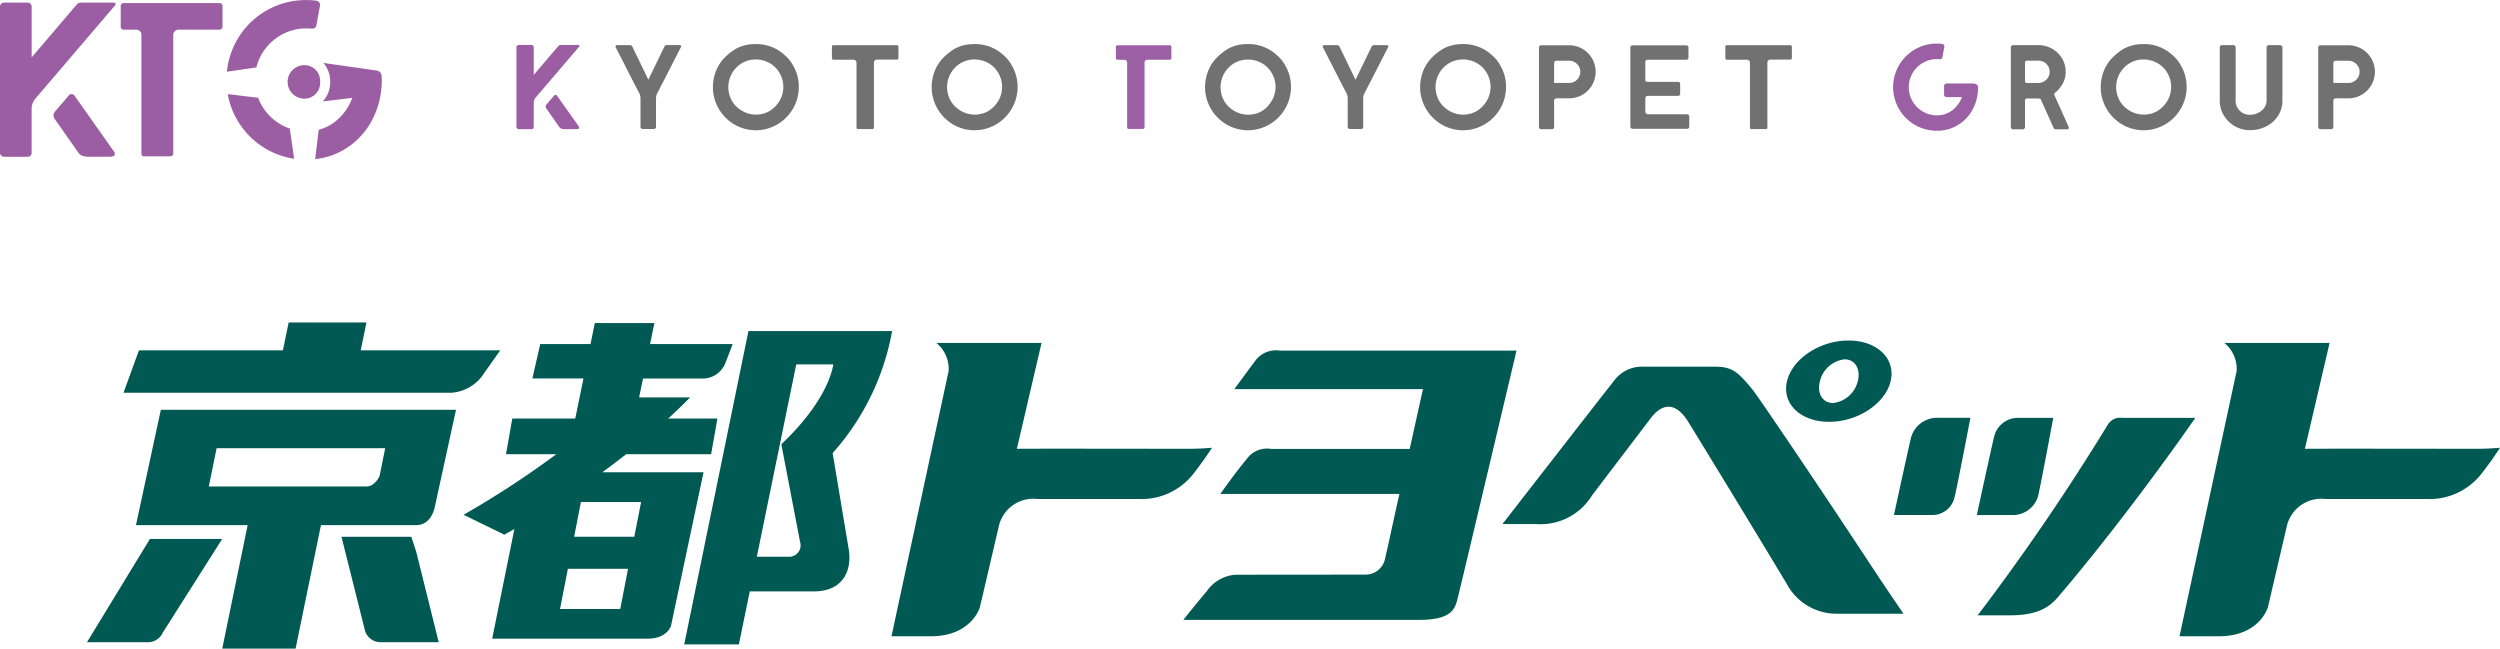 <svg xmlns="http://www.w3.org/2000/svg" width="238.293" height="61.824" viewBox="0 0 238.293 61.824">
  <g id="グループ_25932" data-name="グループ 25932" transform="translate(8322.316 -15888.989)">
    <g id="グループ_19251" data-name="グループ 19251" transform="translate(-8381 15810)">
      <path id="パス_238" data-name="パス 238" d="M365.963,105.932a2.453,2.453,0,0,0-2.427,1.052c-.827,1.1-1.934,2.617-1.934,2.617h17.985c-.305,1.281-.727,3.285-1.272,5.7h-13.2a2.379,2.379,0,0,0-2.347.984c-1.05,1.238-2.5,3.305-2.5,3.305h17.069c-.635,2.814-1.113,5.113-1.341,6.034a1.907,1.907,0,0,1-1.9,1.66c-6.431,0-11.717.009-12.417.009a3.688,3.688,0,0,0-2.723,1.594c-.8.934-2.216,2.708-2.216,2.708H379.25c2.978,0,3.349-1.006,3.59-1.865.181-.65,5.657-23.8,5.657-23.8H365.963" transform="translate(-185.263 6.477)" fill="#005952"/>
      <path id="パス_239" data-name="パス 239" d="M337.246,116.995c1.089-1.417,1.661-2.341,1.661-2.341a27.009,27.009,0,0,1-2.741.1c-3.6,0-13.756-.022-15.856,0l2.352-10.088H312.638a3.177,3.177,0,0,1,1.164,2.687l-5.443,25.27H312.1c3.914,0,4.686-2.773,4.686-2.773l1.831-7.832a3.374,3.374,0,0,1,3.69-2.477h9.606a6.3,6.3,0,0,0,5.334-2.548" transform="translate(-164.701 7.013)" fill="#005952"/>
      <path id="パス_240" data-name="パス 240" d="M550.763,116.995c1.086-1.417,1.658-2.341,1.658-2.341a27.023,27.023,0,0,1-2.741.1c-3.607,0-13.755-.022-15.856,0l2.353-10.088H526.15a3.181,3.181,0,0,1,1.166,2.687l-5.443,25.27h3.74c3.916,0,4.687-2.773,4.687-2.773l1.827-7.832a3.381,3.381,0,0,1,3.693-2.477h9.605a6.311,6.311,0,0,0,5.337-2.548" transform="translate(-255.444 7.013)" fill="#005952"/>
      <path id="パス_241" data-name="パス 241" d="M494.1,124.592c.258-1.026,1.46-7.509,1.46-7.509h-3.495a2.333,2.333,0,0,0-2.124,1.727c-.258,1.027-1.667,7.538-1.667,7.538h3.536a2.526,2.526,0,0,0,2.29-1.755" transform="translate(-241.166 1.736)" fill="#005952"/>
      <path id="パス_242" data-name="パス 242" d="M476.169,118.943c-.258,1.03-1.634,7.4-1.634,7.4h3.758a2.175,2.175,0,0,0,2.023-1.712c.261-1.029,1.507-7.553,1.507-7.553h-3.331a2.578,2.578,0,0,0-2.323,1.86" transform="translate(-235.325 1.736)" fill="#005952"/>
      <path id="パス_243" data-name="パス 243" d="M502.152,117.078a1.343,1.343,0,0,0-1.3.593A217.283,217.283,0,0,1,488.412,135.9h3.076c2.693,0,3.782-.794,4.63-1.795,6.864-8.059,13.04-17.024,13.04-17.024Z" transform="translate(-241.223 1.739)" fill="#005952"/>
      <path id="パス_244" data-name="パス 244" d="M433.516,110.841c-1.543-1.913-2.079-2.25-3.762-2.25H423a3.3,3.3,0,0,0-2.584,1.161c-.658.807-10.783,13.845-10.783,13.845h3.227a5.775,5.775,0,0,0,5.307-2.723c.887-1.181,3.2-4.212,5.6-7.368,1.017-1.339,2.307-1.691,3.574.343,3.8,6.18,9.185,15.081,9.605,15.812a5.385,5.385,0,0,0,4.559,2.482h6.357s-1.563-2.272-3.026-4.494c-4.88-7.421-10.735-16.078-11.323-16.809" transform="translate(-207.74 5.346)" fill="#005952"/>
      <path id="パス_245" data-name="パス 245" d="M460.758,112.01c2.729,0,5.352-1.733,5.864-3.874s-1.285-3.877-4.013-3.877-5.352,1.734-5.864,3.877,1.285,3.874,4.013,3.874m-.875-3.872a2.729,2.729,0,0,1,2.352-2.086c.994,0,1.558.933,1.255,2.086a2.735,2.735,0,0,1-2.355,2.079c-1,0-1.56-.931-1.252-2.079" transform="translate(-227.728 7.187)" fill="#005952"/>
      <path id="パス_246" data-name="パス 246" d="M215.464,106.036l1.5-2.116h-13.3l.545-2.652h-7.417l-.547,2.652H182.526l-1.475,4.046h31.284a4.053,4.053,0,0,0,3.129-1.93" transform="translate(-110.595 8.459)" fill="#005952"/>
      <path id="パス_247" data-name="パス 247" d="M288.147,114.323a23.735,23.735,0,0,0,5.667-11.628H280.121L274,132.56h5.211l1.036-5.052h6.107c2.857,0,3.712-2.091,3.293-4.214Zm-4.226,9.881h-3l3.756-18.332h3.536c-.305,1.773-1.7,4.53-4.958,7.612l1.792,9.332a1.084,1.084,0,0,1-1.13,1.388" transform="translate(-150.098 7.852)" fill="#005952"/>
      <path id="パス_248" data-name="パス 248" d="M250.648,115.587q1.139-.834,2.281-1.724h8.091l.6-3.4h-4.69c.71-.647,1.406-1.321,2.086-2.01h-4.859l.37-1.8h5.8a2.338,2.338,0,0,0,2.023-1.4l.722-1.885H255.2l.413-2h-5.679l-.408,2h-4.794l-.75,3.281h4.87l-.782,3.814h-6l-.6,3.4h4.8a89.382,89.382,0,0,1-8.848,5.778l3.887,1.894.96-.541-2.117,10.454h14.805c1.9,0,2.24-1.232,2.24-1.232l3.1-14.629Zm3.049,6.145h-5.734l.646-3.31h5.735l-.647,3.31m-7.078,6.89.748-3.831H253.1l-.744,3.831Z" transform="translate(-134.554 8.417)" fill="#005952"/>
      <path id="パス_249" data-name="パス 249" d="M183.114,126.74h10.647l-2.421,11.768h6.99l2.418-11.768h9.066c1.461,0,1.767-1.652,1.767-1.652l2.04-9.343H185.488Zm7.69-7.339h16.069l-.536,2.646s-.429,1.005-1.239,1.005H190.059Z" transform="translate(-111.472 2.306)" fill="#005952"/>
      <path id="パス_250" data-name="パス 250" d="M175,146.99h5.652a1.563,1.563,0,0,0,1.569-.908l5.667-8.936H181Z" transform="translate(-108.023 -6.79)" fill="#005952"/>
      <path id="パス_251" data-name="パス 251" d="M223.842,136.795h-6.656l2.238,8.935a1.545,1.545,0,0,0,1.428,1.111h5.6l-2.145-8.63Z" transform="translate(-125.952 -6.64)" fill="#005952"/>
    </g>
    <path id="パス_252" data-name="パス 252" d="M258.367,76.1a.2.2,0,0,1-.063-.143v-7.6a.21.21,0,0,1,.063-.155.2.2,0,0,1,.143-.063h1.236a.2.2,0,0,1,.143.063.211.211,0,0,1,.063.155v2.632l2.323-2.724a.315.315,0,0,1,.252-.126h1.637c.083,0,.133.016.148.046a.081.081,0,0,1-.011.091l-4.166,4.875a.823.823,0,0,0-.183.55V75.96a.207.207,0,0,1-.058.143.191.191,0,0,1-.149.063H258.51a.2.2,0,0,1-.143-.063m4.189,0a.438.438,0,0,1-.177-.154l-1.213-1.729a.416.416,0,0,1-.08-.206.356.356,0,0,1,.091-.218c.061-.069.131-.15.212-.246s.159-.185.234-.269l.241-.286a.2.2,0,0,1,.16-.091.2.2,0,0,1,.172.1l2.06,2.918a.181.181,0,0,1,.023.08c0,.1-.069.153-.206.16H262.9a.971.971,0,0,1-.349-.063" transform="translate(-8531.393 15825.136)" fill="#9c5ea3"/>
    <path id="パス_253" data-name="パス 253" d="M275.331,76.1a.194.194,0,0,1-.063-.142V73.231a1.183,1.183,0,0,0-.115-.492q-.16-.275-1.556-3.022l-.686-1.339a.18.18,0,0,1-.023-.081c0-.091.058-.137.172-.137h1.179a.274.274,0,0,1,.166.04.385.385,0,0,1,.1.131l1.511,3.125,1.533-3.16a.585.585,0,0,1,.074-.1.2.2,0,0,1,.143-.04h1.2c.161,0,.214.062.161.183q-.344.675-1.093,2.14t-1.162,2.254a1.092,1.092,0,0,0-.126.492v2.724a.2.2,0,0,1-.057.142.192.192,0,0,1-.149.063h-1.064a.2.2,0,0,1-.143-.063" transform="translate(-8536.534 15825.131)" fill="#727171"/>
    <path id="パス_254" data-name="パス 254" d="M288.283,74.865a4.06,4.06,0,0,1-.83-1.414l-.023-.057a4.027,4.027,0,0,1-.206-1.282,4.192,4.192,0,0,1,.24-1.4,3.843,3.843,0,0,1,.721-1.248,5.3,5.3,0,0,1,1.275-1.036,3.785,3.785,0,0,1,1.631-.418h.034a4.03,4.03,0,0,1,1.877.343,4.107,4.107,0,0,1,1.1.738,3.417,3.417,0,0,1,.772.967,4.027,4.027,0,0,1,.538,2.038,4.1,4.1,0,0,1-.195,1.253,4.032,4.032,0,0,1-.572,1.139,4.285,4.285,0,0,1-.624.7,4.206,4.206,0,0,1-.829.567,4.049,4.049,0,0,1-4.915-.9m4.984-1.013a2.626,2.626,0,0,0,.446-.675,2.67,2.67,0,0,0,.229-1.075,2.615,2.615,0,0,0-.412-1.414,2.506,2.506,0,0,0-1.133-.978,2.708,2.708,0,0,0-1.087-.229,2.615,2.615,0,0,0-.967.183,2.51,2.51,0,0,0-.83.538l-.194.206a2.706,2.706,0,0,0-.464.813,2.657,2.657,0,0,0,.085,2,2.406,2.406,0,0,0,.7.9,2.646,2.646,0,0,0,2.873.343,2.837,2.837,0,0,0,.756-.607" transform="translate(-8541.587 15825.185)" fill="#727171"/>
    <path id="パス_255" data-name="パス 255" d="M307.127,76.133a.153.153,0,0,1-.04-.1v-6.2a.264.264,0,0,0-.085-.189.276.276,0,0,0-.2-.085h-1.922a.161.161,0,0,1-.137-.137V68.3a.114.114,0,0,1,.039-.091.143.143,0,0,1,.1-.034h6.043a.156.156,0,0,1,.115.045.142.142,0,0,1,.045.1V69.4a.142.142,0,0,1-.045.1.157.157,0,0,1-.115.046h-1.9a.273.273,0,0,0-.275.275v6.2a.15.15,0,0,1-.04.1.137.137,0,0,1-.108.046h-1.362a.137.137,0,0,1-.109-.046" transform="translate(-8547.763 15825.124)" fill="#727171"/>
    <path id="パス_256" data-name="パス 256" d="M320.489,74.865a4.06,4.06,0,0,1-.83-1.414l-.023-.057a4.028,4.028,0,0,1-.206-1.282,4.192,4.192,0,0,1,.24-1.4,3.844,3.844,0,0,1,.721-1.248,5.3,5.3,0,0,1,1.275-1.036,3.784,3.784,0,0,1,1.631-.418h.034a4.03,4.03,0,0,1,1.877.343,4.107,4.107,0,0,1,1.1.738,3.417,3.417,0,0,1,.772.967,4.028,4.028,0,0,1,.538,2.038,4.1,4.1,0,0,1-.195,1.253,4.03,4.03,0,0,1-.572,1.139,4.28,4.28,0,0,1-.624.7,4.206,4.206,0,0,1-.829.567,4.049,4.049,0,0,1-4.915-.9m4.984-1.013a2.626,2.626,0,0,0,.446-.675,2.67,2.67,0,0,0,.229-1.075,2.615,2.615,0,0,0-.412-1.414,2.506,2.506,0,0,0-1.133-.978,2.709,2.709,0,0,0-1.087-.229,2.614,2.614,0,0,0-.967.183,2.51,2.51,0,0,0-.83.538l-.194.206a2.706,2.706,0,0,0-.464.813,2.657,2.657,0,0,0,.085,2,2.406,2.406,0,0,0,.7.9,2.646,2.646,0,0,0,2.873.343,2.837,2.837,0,0,0,.756-.607" transform="translate(-8552.941 15825.185)" fill="#727171"/>
    <path id="パス_257" data-name="パス 257" d="M347.621,76.006v-6.18a.246.246,0,0,0-.08-.189.274.274,0,0,0-.194-.074h-.653a.142.142,0,0,1-.1-.045.157.157,0,0,1-.046-.115V68.339a.156.156,0,0,1,.046-.115.142.142,0,0,1,.1-.046h5a.143.143,0,0,1,.1.046.156.156,0,0,1,.046.115V69.4a.157.157,0,0,1-.046.115.142.142,0,0,1-.1.045h-2.14a.266.266,0,0,0-.194.08.251.251,0,0,0-.08.183v6.18a.137.137,0,0,1-.046.109.153.153,0,0,1-.1.04H347.77a.132.132,0,0,1-.149-.149" transform="translate(-8562.502 15825.124)" fill="#9b60a3"/>
    <path id="パス_258" data-name="パス 258" d="M360.739,74.865a4.061,4.061,0,0,1-.83-1.414l-.023-.057a4.029,4.029,0,0,1-.206-1.282,4.189,4.189,0,0,1,.24-1.4,3.843,3.843,0,0,1,.721-1.248,5.3,5.3,0,0,1,1.275-1.036,3.785,3.785,0,0,1,1.631-.418h.034a4.03,4.03,0,0,1,1.877.343,4.108,4.108,0,0,1,1.1.738,3.416,3.416,0,0,1,.772.967,4.027,4.027,0,0,1,.538,2.038,4.1,4.1,0,0,1-.195,1.253,4.028,4.028,0,0,1-.572,1.139,4.281,4.281,0,0,1-.624.7,4.207,4.207,0,0,1-.829.567,4.05,4.05,0,0,1-4.915-.9m4.984-1.013a2.628,2.628,0,0,0,.446-.675A2.67,2.67,0,0,0,366.4,72.1a2.614,2.614,0,0,0-.412-1.414,2.506,2.506,0,0,0-1.133-.978,2.708,2.708,0,0,0-1.087-.229,2.615,2.615,0,0,0-.967.183,2.511,2.511,0,0,0-.83.538l-.194.206a2.7,2.7,0,0,0-.464.813,2.657,2.657,0,0,0,.085,2,2.406,2.406,0,0,0,.7.9,2.646,2.646,0,0,0,2.873.343,2.837,2.837,0,0,0,.756-.607" transform="translate(-8567.132 15825.185)" fill="#727171"/>
    <path id="パス_259" data-name="パス 259" d="M379.445,76.1a.194.194,0,0,1-.063-.142V73.231a1.184,1.184,0,0,0-.115-.492q-.16-.275-1.557-3.022l-.686-1.339A.181.181,0,0,1,377,68.3c0-.091.058-.137.172-.137h1.179a.274.274,0,0,1,.166.04.385.385,0,0,1,.1.131l1.511,3.125,1.533-3.16a.58.58,0,0,1,.074-.1.2.2,0,0,1,.143-.04h1.2c.161,0,.214.062.161.183q-.344.675-1.093,2.14t-1.161,2.254a1.082,1.082,0,0,0-.126.492v2.724a.2.2,0,0,1-.057.142.192.192,0,0,1-.149.063h-1.064a.2.2,0,0,1-.143-.063" transform="translate(-8573.239 15825.131)" fill="#727171"/>
    <path id="パス_260" data-name="パス 260" d="M392.4,74.865a4.061,4.061,0,0,1-.83-1.414l-.023-.057a4.028,4.028,0,0,1-.206-1.282,4.189,4.189,0,0,1,.24-1.4,3.843,3.843,0,0,1,.721-1.248,5.3,5.3,0,0,1,1.275-1.036,3.785,3.785,0,0,1,1.631-.418h.034a4.03,4.03,0,0,1,1.877.343,4.108,4.108,0,0,1,1.1.738,3.416,3.416,0,0,1,.772.967,4.027,4.027,0,0,1,.538,2.038,4.1,4.1,0,0,1-.195,1.253,4.03,4.03,0,0,1-.572,1.139,4.281,4.281,0,0,1-.624.7,4.207,4.207,0,0,1-.829.567,4.05,4.05,0,0,1-4.915-.9m4.984-1.013a2.626,2.626,0,0,0,.446-.675,2.669,2.669,0,0,0,.229-1.075,2.615,2.615,0,0,0-.412-1.414,2.506,2.506,0,0,0-1.133-.978,2.708,2.708,0,0,0-1.087-.229,2.615,2.615,0,0,0-.967.183,2.511,2.511,0,0,0-.83.538l-.194.206a2.705,2.705,0,0,0-.464.813,2.657,2.657,0,0,0,.085,2,2.407,2.407,0,0,0,.7.9,2.646,2.646,0,0,0,2.873.343,2.837,2.837,0,0,0,.756-.607" transform="translate(-8578.294 15825.185)" fill="#727171"/>
    <path id="パス_261" data-name="パス 261" d="M408.9,76.115a.2.2,0,0,1-.063-.143V68.385a.194.194,0,0,1,.063-.149.207.207,0,0,1,.143-.057h2.667a2.529,2.529,0,1,1,0,5.059h-1.145a.367.367,0,0,0-.211.051.2.2,0,0,0-.074.177v2.506a.205.205,0,0,1-.058.143.191.191,0,0,1-.149.063h-1.03a.2.2,0,0,1-.143-.063m2.81-4.343a1.033,1.033,0,0,0,.75-.309,1.019,1.019,0,0,0,.315-.756,1,1,0,0,0-.315-.744,1.033,1.033,0,0,0-.75-.309h-1.156q-.275,0-.275.229v1.889Z" transform="translate(-8584.463 15825.124)" fill="#727171"/>
    <path id="パス_262" data-name="パス 262" d="M422.353,76.087a.2.2,0,0,1-.063-.143V68.4a.192.192,0,0,1,.063-.149.21.21,0,0,1,.143-.057h5.127a.2.2,0,0,1,.149.057.2.2,0,0,1,.057.149v.961a.206.206,0,0,1-.057.143.192.192,0,0,1-.149.063h-3.7a.206.206,0,0,0-.143.058.191.191,0,0,0-.063.148v1.717a.184.184,0,0,0,.045.143.376.376,0,0,0,.218.04h2.861a.2.2,0,0,1,.137.051.17.17,0,0,1,.058.132v.972a.169.169,0,0,1-.058.131.2.2,0,0,1-.137.052h-2.873a.213.213,0,0,0-.2.086.337.337,0,0,0-.051.177v1.213a.306.306,0,0,0,.063.195.319.319,0,0,0,.257.08H427.7a.2.2,0,0,1,.143.063.209.209,0,0,1,.063.154v.961a.206.206,0,0,1-.057.143.192.192,0,0,1-.149.063H422.5a.2.2,0,0,1-.143-.063" transform="translate(-8589.205 15825.117)" fill="#727171"/>
    <path id="パス_263" data-name="パス 263" d="M438.658,76.133a.153.153,0,0,1-.04-.1v-6.2a.264.264,0,0,0-.085-.189.276.276,0,0,0-.2-.085h-1.922a.161.161,0,0,1-.137-.137V68.3a.114.114,0,0,1,.039-.091.143.143,0,0,1,.1-.034h6.043a.156.156,0,0,1,.115.045.142.142,0,0,1,.045.1V69.4a.142.142,0,0,1-.045.1.157.157,0,0,1-.115.046h-1.9a.273.273,0,0,0-.275.275v6.2a.152.152,0,0,1-.039.1.139.139,0,0,1-.109.046h-1.362a.137.137,0,0,1-.109-.046" transform="translate(-8594.134 15825.124)" fill="#727171"/>
    <path id="パス_264" data-name="パス 264" d="M463.066,75.685a4.154,4.154,0,0,1,2.089-7.754,3.857,3.857,0,0,1,.515.034.221.221,0,0,1,.194.275l-.183,1a.207.207,0,0,1-.228.183l-.3-.012a2.613,2.613,0,0,0-1.339.361,2.675,2.675,0,0,0-.978.978,2.667,2.667,0,0,0,0,2.679,2.675,2.675,0,0,0,.978.978,2.613,2.613,0,0,0,1.339.361,2.367,2.367,0,0,0,1.465-.475,2.768,2.768,0,0,0,.926-1.265H466.07a.235.235,0,0,1-.229-.229v-.836a.235.235,0,0,1,.229-.229h2.438a.817.817,0,0,1,.424.091.292.292,0,0,1,.148.264,4.4,4.4,0,0,1-.5,2.095,3.855,3.855,0,0,1-1.4,1.5,3.762,3.762,0,0,1-2.02.555,4.083,4.083,0,0,1-2.089-.555" transform="translate(-8602.853 15825.212)" fill="#9b60a3"/>
    <path id="パス_265" data-name="パス 265" d="M478.369,76.121a.2.2,0,0,1-.063-.143V68.367a.2.2,0,0,1,.063-.143.212.212,0,0,1,.155-.063h2.4a2.636,2.636,0,0,1,1.31.337,2.534,2.534,0,0,1,.95.921,2.448,2.448,0,0,1,.349,1.282,2.324,2.324,0,0,1-.275,1.11,2.882,2.882,0,0,1-.744.893.183.183,0,0,0-.069.148.127.127,0,0,0,.012.058.091.091,0,0,1,.011.034l1.328,2.964a.386.386,0,0,1,.034.149c0,.084-.05.126-.149.126h-1.007a.6.6,0,0,1-.188-.023.212.212,0,0,1-.109-.115l-1.2-2.678a.139.139,0,0,0-.086-.092.968.968,0,0,0-.223-.034h-.916a.426.426,0,0,0-.234.046.2.2,0,0,0-.063.172v2.518a.2.2,0,0,1-.063.143.21.21,0,0,1-.155.063h-.915a.21.21,0,0,1-.155-.063m2.558-4.355a1.056,1.056,0,0,0,.767-.315,1.043,1.043,0,0,0,0-1.5,1.064,1.064,0,0,0-.767-.309h-1.064q-.206,0-.206.229v1.716a.187.187,0,0,0,.046.131.157.157,0,0,0,.126.052Z" transform="translate(-8608.954 15825.131)" fill="#727171"/>
    <path id="パス_266" data-name="パス 266" d="M492.6,74.865a4.061,4.061,0,0,1-.83-1.414l-.023-.057a4.028,4.028,0,0,1-.206-1.282,4.19,4.19,0,0,1,.24-1.4,3.844,3.844,0,0,1,.721-1.248,5.305,5.305,0,0,1,1.276-1.036,3.785,3.785,0,0,1,1.631-.418h.034a4.03,4.03,0,0,1,1.877.343,4.109,4.109,0,0,1,1.1.738,3.418,3.418,0,0,1,.772.967,4.027,4.027,0,0,1,.538,2.038,4.1,4.1,0,0,1-.195,1.253,4.029,4.029,0,0,1-.572,1.139,4.281,4.281,0,0,1-.624.7,4.206,4.206,0,0,1-.829.567,4.05,4.05,0,0,1-4.915-.9m4.984-1.013a2.627,2.627,0,0,0,.446-.675,2.671,2.671,0,0,0,.229-1.075,2.614,2.614,0,0,0-.412-1.414,2.506,2.506,0,0,0-1.133-.978,2.708,2.708,0,0,0-1.087-.229,2.614,2.614,0,0,0-.967.183,2.511,2.511,0,0,0-.83.538l-.194.206a2.706,2.706,0,0,0-.464.813,2.656,2.656,0,0,0,.085,2,2.407,2.407,0,0,0,.7.9,2.646,2.646,0,0,0,2.873.343,2.838,2.838,0,0,0,.756-.607" transform="translate(-8613.622 15825.185)" fill="#727171"/>
    <path id="パス_267" data-name="パス 267" d="M510.494,75.886a2.883,2.883,0,0,1-1.042-1.024,2.7,2.7,0,0,1-.389-1.413v-5.07a.213.213,0,0,1,.063-.155.2.2,0,0,1,.144-.063h1.1a.2.2,0,0,1,.143.063.211.211,0,0,1,.064.155v5.07a1.312,1.312,0,0,0,.389.956,1.283,1.283,0,0,0,.95.395,1.78,1.78,0,0,0,.8-.183,1.534,1.534,0,0,0,.59-.492,1.154,1.154,0,0,0,.218-.675v-5.07a.21.21,0,0,1,.063-.155.2.2,0,0,1,.143-.063h1.1a.2.2,0,0,1,.143.063.213.213,0,0,1,.063.155v5.07a2.627,2.627,0,0,1-.4,1.419,2.867,2.867,0,0,1-1.11,1.018,3.358,3.358,0,0,1-1.6.377,2.782,2.782,0,0,1-1.419-.377" transform="translate(-8619.798 15825.131)" fill="#727171"/>
    <path id="パス_268" data-name="パス 268" d="M523.621,76.115a.2.2,0,0,1-.063-.143V68.385a.194.194,0,0,1,.063-.149.207.207,0,0,1,.143-.057h2.667a2.529,2.529,0,1,1,0,5.059h-1.145a.367.367,0,0,0-.211.051.2.2,0,0,0-.074.177v2.506a.206.206,0,0,1-.058.143.192.192,0,0,1-.149.063h-1.03a.2.2,0,0,1-.143-.063m2.81-4.343a1.034,1.034,0,0,0,.75-.309,1.019,1.019,0,0,0,.315-.756,1,1,0,0,0-.315-.744,1.034,1.034,0,0,0-.75-.309h-1.156q-.275,0-.274.229v1.889Z" transform="translate(-8624.907 15825.124)" fill="#727171"/>
    <path id="パス_269" data-name="パス 269" d="M182.386,76.482a.361.361,0,0,1-.115-.262V62.3a.384.384,0,0,1,.115-.283.361.361,0,0,1,.262-.115h2.264a.363.363,0,0,1,.262.115.384.384,0,0,1,.115.283v4.821l4.255-4.989A.575.575,0,0,1,190,61.9h3c.153,0,.245.028.273.084a.152.152,0,0,1-.021.168l-7.63,8.928a1.509,1.509,0,0,0-.335,1.006V76.22a.38.38,0,0,1-.1.262.35.35,0,0,1-.272.115h-2.264a.359.359,0,0,1-.262-.115m7.671,0a.8.8,0,0,1-.325-.283l-2.221-3.165a.759.759,0,0,1-.147-.377.649.649,0,0,1,.168-.4q.168-.188.388-.451t.43-.493l.44-.524a.363.363,0,0,1,.294-.168.369.369,0,0,1,.314.188l3.773,5.345a.342.342,0,0,1,.042.147q0,.273-.377.293H190.7a1.788,1.788,0,0,1-.639-.115" transform="translate(-8504.587 15827.335)" fill="#9c5ea3"/>
    <path id="パス_270" data-name="パス 270" d="M202.013,76.305V64.987a.451.451,0,0,0-.147-.346.5.5,0,0,0-.356-.137h-1.195a.258.258,0,0,1-.188-.084.282.282,0,0,1-.084-.21V62.262a.282.282,0,0,1,.084-.209.261.261,0,0,1,.188-.084h9.159a.263.263,0,0,1,.188.084.284.284,0,0,1,.084.209v1.949a.285.285,0,0,1-.084.21.26.26,0,0,1-.188.084h-3.92a.486.486,0,0,0-.357.147.462.462,0,0,0-.146.335V76.305a.251.251,0,0,1-.084.2.277.277,0,0,1-.188.074h-2.494a.241.241,0,0,1-.273-.273" transform="translate(-8510.852 15827.313)" fill="#9c5ea3"/>
    <path id="パス_271" data-name="パス 271" d="M218.484,67.945A4.8,4.8,0,0,1,219,66.673a4.891,4.891,0,0,1,1.791-1.791,4.783,4.783,0,0,1,2.453-.66l.545.021a.379.379,0,0,0,.419-.335l.335-1.824a.4.4,0,0,0-.357-.5,6.936,6.936,0,0,0-.943-.063,7.561,7.561,0,0,0-7.567,6.828Z" transform="translate(-8516.364 15827.473)" fill="#9c5ea3"/>
    <path id="パス_272" data-name="パス 272" d="M221.712,78.656a4.974,4.974,0,0,1-2.669-2.195,4.919,4.919,0,0,1-.352-.743L215.8,75.37a7.388,7.388,0,0,0,.9,2.464,7.512,7.512,0,0,0,2.767,2.767,7.4,7.4,0,0,0,2.66.929Z" transform="translate(-8516.406 15822.589)" fill="#9c5ea3"/>
    <path id="パス_273" data-name="パス 273" d="M235.013,72.4v-.014c0-.128,0-.257-.013-.385a.536.536,0,0,0-.458-.495l-5.088-.725a2.707,2.707,0,0,1,.647,1.806,2.68,2.68,0,0,1-.705,1.861l2.808-.339a5.066,5.066,0,0,1-1.7,2.317,4.217,4.217,0,0,1-1.5.723l-.336,2.8a6.747,6.747,0,0,0,2.857-.969,7.06,7.06,0,0,0,2.568-2.756,7.865,7.865,0,0,0,.866-2.831,6.079,6.079,0,0,0,.062-.809c0-.063-.005-.125-.007-.188" transform="translate(-8520.943 15824.207)" fill="#9c5ea3"/>
    <path id="パス_274" data-name="パス 274" d="M227.7,72.7a1.506,1.506,0,0,1-1.5,1.6,1.6,1.6,0,1,1,0-3.2,1.506,1.506,0,0,1,1.5,1.6" transform="translate(-8519.502 15824.096)" fill="#9c5ea3"/>
  </g>
</svg>
